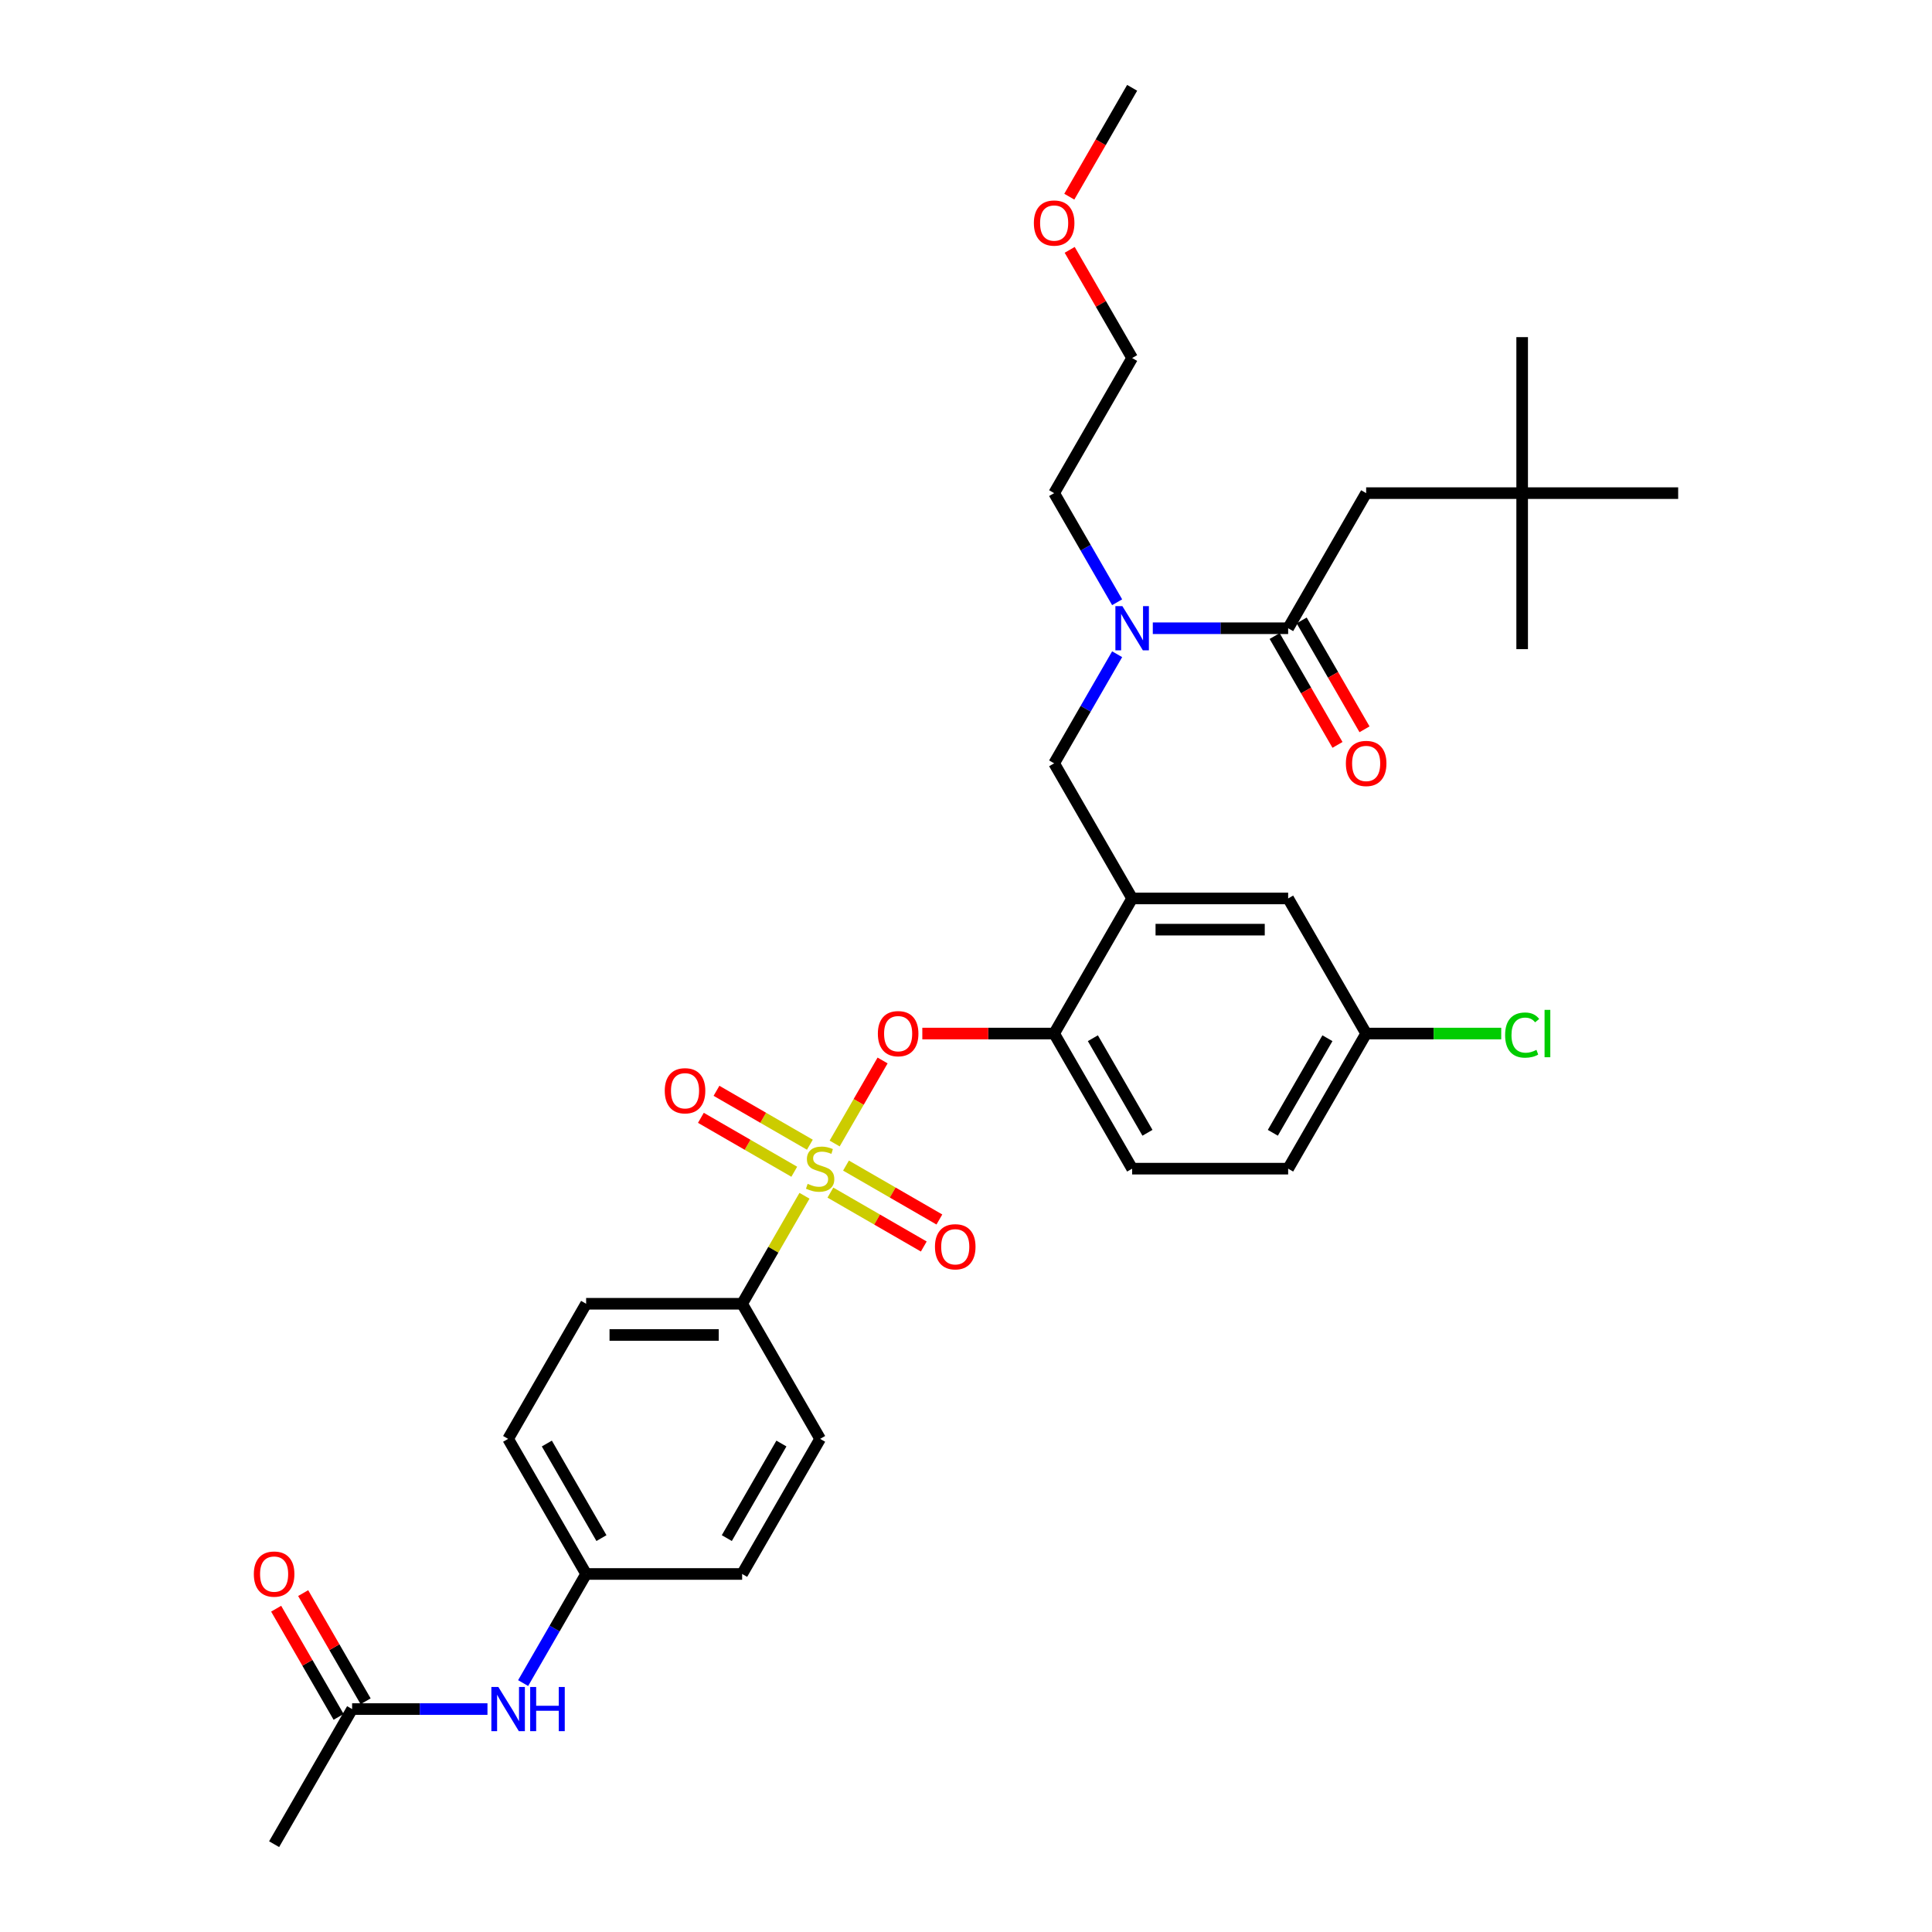 <?xml version='1.0' encoding='iso-8859-1'?>
<svg version='1.1' baseProfile='full'
              xmlns='http://www.w3.org/2000/svg'
                      xmlns:rdkit='http://www.rdkit.org/xml'
                      xmlns:xlink='http://www.w3.org/1999/xlink'
                  xml:space='preserve'
width='1000px' height='1000px' viewBox='0 0 1000 1000'>
<!-- END OF HEADER -->
<rect style='opacity:1.0;fill:#FFFFFF;stroke:none' width='1000' height='1000' x='0' y='0'> </rect>
<path class='bond-0' d='M 659.752,329.212 L 676.019,357.386' style='fill:none;fill-rule:evenodd;stroke:#000000;stroke-width:6px;stroke-linecap:butt;stroke-linejoin:miter;stroke-opacity:1' />
<path class='bond-0' d='M 676.019,357.386 L 692.285,385.56' style='fill:none;fill-rule:evenodd;stroke:#FF0000;stroke-width:6px;stroke-linecap:butt;stroke-linejoin:miter;stroke-opacity:1' />
<path class='bond-0' d='M 673.738,321.137 L 690.005,349.312' style='fill:none;fill-rule:evenodd;stroke:#000000;stroke-width:6px;stroke-linecap:butt;stroke-linejoin:miter;stroke-opacity:1' />
<path class='bond-0' d='M 690.005,349.312 L 706.271,377.486' style='fill:none;fill-rule:evenodd;stroke:#FF0000;stroke-width:6px;stroke-linecap:butt;stroke-linejoin:miter;stroke-opacity:1' />
<path class='bond-1' d='M 666.745,325.175 L 707.119,255.245' style='fill:none;fill-rule:evenodd;stroke:#000000;stroke-width:6px;stroke-linecap:butt;stroke-linejoin:miter;stroke-opacity:1' />
<path class='bond-2' d='M 666.745,325.175 L 631.717,325.175' style='fill:none;fill-rule:evenodd;stroke:#000000;stroke-width:6px;stroke-linecap:butt;stroke-linejoin:miter;stroke-opacity:1' />
<path class='bond-2' d='M 631.717,325.175 L 596.688,325.175' style='fill:none;fill-rule:evenodd;stroke:#0000FF;stroke-width:6px;stroke-linecap:butt;stroke-linejoin:miter;stroke-opacity:1' />
<path class='bond-3' d='M 578.23,338.627 L 561.926,366.866' style='fill:none;fill-rule:evenodd;stroke:#0000FF;stroke-width:6px;stroke-linecap:butt;stroke-linejoin:miter;stroke-opacity:1' />
<path class='bond-3' d='M 561.926,366.866 L 545.623,395.105' style='fill:none;fill-rule:evenodd;stroke:#000000;stroke-width:6px;stroke-linecap:butt;stroke-linejoin:miter;stroke-opacity:1' />
<path class='bond-4' d='M 578.23,311.722 L 561.926,283.483' style='fill:none;fill-rule:evenodd;stroke:#0000FF;stroke-width:6px;stroke-linecap:butt;stroke-linejoin:miter;stroke-opacity:1' />
<path class='bond-4' d='M 561.926,283.483 L 545.623,255.245' style='fill:none;fill-rule:evenodd;stroke:#000000;stroke-width:6px;stroke-linecap:butt;stroke-linejoin:miter;stroke-opacity:1' />
<path class='bond-5' d='M 787.868,255.245 L 707.119,255.245' style='fill:none;fill-rule:evenodd;stroke:#000000;stroke-width:6px;stroke-linecap:butt;stroke-linejoin:miter;stroke-opacity:1' />
<path class='bond-6' d='M 787.868,255.245 L 787.868,174.496' style='fill:none;fill-rule:evenodd;stroke:#000000;stroke-width:6px;stroke-linecap:butt;stroke-linejoin:miter;stroke-opacity:1' />
<path class='bond-7' d='M 787.868,255.245 L 787.868,335.993' style='fill:none;fill-rule:evenodd;stroke:#000000;stroke-width:6px;stroke-linecap:butt;stroke-linejoin:miter;stroke-opacity:1' />
<path class='bond-8' d='M 787.868,255.245 L 868.616,255.245' style='fill:none;fill-rule:evenodd;stroke:#000000;stroke-width:6px;stroke-linecap:butt;stroke-linejoin:miter;stroke-opacity:1' />
<path class='bond-9' d='M 707.119,534.965 L 742.075,534.965' style='fill:none;fill-rule:evenodd;stroke:#000000;stroke-width:6px;stroke-linecap:butt;stroke-linejoin:miter;stroke-opacity:1' />
<path class='bond-9' d='M 742.075,534.965 L 777.031,534.965' style='fill:none;fill-rule:evenodd;stroke:#00CC00;stroke-width:6px;stroke-linecap:butt;stroke-linejoin:miter;stroke-opacity:1' />
<path class='bond-10' d='M 707.119,534.965 L 666.745,604.895' style='fill:none;fill-rule:evenodd;stroke:#000000;stroke-width:6px;stroke-linecap:butt;stroke-linejoin:miter;stroke-opacity:1' />
<path class='bond-10' d='M 687.077,537.38 L 658.815,586.331' style='fill:none;fill-rule:evenodd;stroke:#000000;stroke-width:6px;stroke-linecap:butt;stroke-linejoin:miter;stroke-opacity:1' />
<path class='bond-11' d='M 707.119,534.965 L 666.745,465.035' style='fill:none;fill-rule:evenodd;stroke:#000000;stroke-width:6px;stroke-linecap:butt;stroke-linejoin:miter;stroke-opacity:1' />
<path class='bond-12' d='M 666.745,604.895 L 585.997,604.895' style='fill:none;fill-rule:evenodd;stroke:#000000;stroke-width:6px;stroke-linecap:butt;stroke-linejoin:miter;stroke-opacity:1' />
<path class='bond-13' d='M 585.997,604.895 L 545.623,534.965' style='fill:none;fill-rule:evenodd;stroke:#000000;stroke-width:6px;stroke-linecap:butt;stroke-linejoin:miter;stroke-opacity:1' />
<path class='bond-13' d='M 593.927,586.331 L 565.665,537.38' style='fill:none;fill-rule:evenodd;stroke:#000000;stroke-width:6px;stroke-linecap:butt;stroke-linejoin:miter;stroke-opacity:1' />
<path class='bond-14' d='M 545.623,534.965 L 585.997,465.035' style='fill:none;fill-rule:evenodd;stroke:#000000;stroke-width:6px;stroke-linecap:butt;stroke-linejoin:miter;stroke-opacity:1' />
<path class='bond-15' d='M 545.623,534.965 L 511.507,534.965' style='fill:none;fill-rule:evenodd;stroke:#000000;stroke-width:6px;stroke-linecap:butt;stroke-linejoin:miter;stroke-opacity:1' />
<path class='bond-15' d='M 511.507,534.965 L 477.39,534.965' style='fill:none;fill-rule:evenodd;stroke:#FF0000;stroke-width:6px;stroke-linecap:butt;stroke-linejoin:miter;stroke-opacity:1' />
<path class='bond-16' d='M 585.997,465.035 L 666.745,465.035' style='fill:none;fill-rule:evenodd;stroke:#000000;stroke-width:6px;stroke-linecap:butt;stroke-linejoin:miter;stroke-opacity:1' />
<path class='bond-16' d='M 598.109,481.185 L 654.633,481.185' style='fill:none;fill-rule:evenodd;stroke:#000000;stroke-width:6px;stroke-linecap:butt;stroke-linejoin:miter;stroke-opacity:1' />
<path class='bond-17' d='M 585.997,465.035 L 545.623,395.105' style='fill:none;fill-rule:evenodd;stroke:#000000;stroke-width:6px;stroke-linecap:butt;stroke-linejoin:miter;stroke-opacity:1' />
<path class='bond-18' d='M 456.828,548.902 L 444.422,570.39' style='fill:none;fill-rule:evenodd;stroke:#FF0000;stroke-width:6px;stroke-linecap:butt;stroke-linejoin:miter;stroke-opacity:1' />
<path class='bond-18' d='M 444.422,570.39 L 432.016,591.877' style='fill:none;fill-rule:evenodd;stroke:#CCCC00;stroke-width:6px;stroke-linecap:butt;stroke-linejoin:miter;stroke-opacity:1' />
<path class='bond-19' d='M 416.398,618.929 L 400.262,646.877' style='fill:none;fill-rule:evenodd;stroke:#CCCC00;stroke-width:6px;stroke-linecap:butt;stroke-linejoin:miter;stroke-opacity:1' />
<path class='bond-19' d='M 400.262,646.877 L 384.126,674.825' style='fill:none;fill-rule:evenodd;stroke:#000000;stroke-width:6px;stroke-linecap:butt;stroke-linejoin:miter;stroke-opacity:1' />
<path class='bond-20' d='M 429.814,617.287 L 453.98,631.239' style='fill:none;fill-rule:evenodd;stroke:#CCCC00;stroke-width:6px;stroke-linecap:butt;stroke-linejoin:miter;stroke-opacity:1' />
<path class='bond-20' d='M 453.98,631.239 L 478.147,645.192' style='fill:none;fill-rule:evenodd;stroke:#FF0000;stroke-width:6px;stroke-linecap:butt;stroke-linejoin:miter;stroke-opacity:1' />
<path class='bond-20' d='M 437.888,603.301 L 462.055,617.253' style='fill:none;fill-rule:evenodd;stroke:#CCCC00;stroke-width:6px;stroke-linecap:butt;stroke-linejoin:miter;stroke-opacity:1' />
<path class='bond-20' d='M 462.055,617.253 L 486.222,631.206' style='fill:none;fill-rule:evenodd;stroke:#FF0000;stroke-width:6px;stroke-linecap:butt;stroke-linejoin:miter;stroke-opacity:1' />
<path class='bond-21' d='M 419.187,592.503 L 395.02,578.551' style='fill:none;fill-rule:evenodd;stroke:#CCCC00;stroke-width:6px;stroke-linecap:butt;stroke-linejoin:miter;stroke-opacity:1' />
<path class='bond-21' d='M 395.02,578.551 L 370.854,564.598' style='fill:none;fill-rule:evenodd;stroke:#FF0000;stroke-width:6px;stroke-linecap:butt;stroke-linejoin:miter;stroke-opacity:1' />
<path class='bond-21' d='M 411.112,606.49 L 386.946,592.537' style='fill:none;fill-rule:evenodd;stroke:#CCCC00;stroke-width:6px;stroke-linecap:butt;stroke-linejoin:miter;stroke-opacity:1' />
<path class='bond-21' d='M 386.946,592.537 L 362.779,578.584' style='fill:none;fill-rule:evenodd;stroke:#FF0000;stroke-width:6px;stroke-linecap:butt;stroke-linejoin:miter;stroke-opacity:1' />
<path class='bond-22' d='M 553.669,129.322 L 569.833,157.318' style='fill:none;fill-rule:evenodd;stroke:#FF0000;stroke-width:6px;stroke-linecap:butt;stroke-linejoin:miter;stroke-opacity:1' />
<path class='bond-22' d='M 569.833,157.318 L 585.997,185.315' style='fill:none;fill-rule:evenodd;stroke:#000000;stroke-width:6px;stroke-linecap:butt;stroke-linejoin:miter;stroke-opacity:1' />
<path class='bond-23' d='M 553.464,101.803 L 569.731,73.629' style='fill:none;fill-rule:evenodd;stroke:#FF0000;stroke-width:6px;stroke-linecap:butt;stroke-linejoin:miter;stroke-opacity:1' />
<path class='bond-23' d='M 569.731,73.629 L 585.997,45.455' style='fill:none;fill-rule:evenodd;stroke:#000000;stroke-width:6px;stroke-linecap:butt;stroke-linejoin:miter;stroke-opacity:1' />
<path class='bond-24' d='M 545.623,255.245 L 585.997,185.315' style='fill:none;fill-rule:evenodd;stroke:#000000;stroke-width:6px;stroke-linecap:butt;stroke-linejoin:miter;stroke-opacity:1' />
<path class='bond-25' d='M 384.126,674.825 L 303.378,674.825' style='fill:none;fill-rule:evenodd;stroke:#000000;stroke-width:6px;stroke-linecap:butt;stroke-linejoin:miter;stroke-opacity:1' />
<path class='bond-25' d='M 372.014,690.975 L 315.49,690.975' style='fill:none;fill-rule:evenodd;stroke:#000000;stroke-width:6px;stroke-linecap:butt;stroke-linejoin:miter;stroke-opacity:1' />
<path class='bond-26' d='M 384.126,674.825 L 424.5,744.755' style='fill:none;fill-rule:evenodd;stroke:#000000;stroke-width:6px;stroke-linecap:butt;stroke-linejoin:miter;stroke-opacity:1' />
<path class='bond-27' d='M 182.255,884.615 L 217.284,884.615' style='fill:none;fill-rule:evenodd;stroke:#000000;stroke-width:6px;stroke-linecap:butt;stroke-linejoin:miter;stroke-opacity:1' />
<path class='bond-27' d='M 217.284,884.615 L 252.313,884.615' style='fill:none;fill-rule:evenodd;stroke:#0000FF;stroke-width:6px;stroke-linecap:butt;stroke-linejoin:miter;stroke-opacity:1' />
<path class='bond-28' d='M 189.248,880.578 L 173.085,852.582' style='fill:none;fill-rule:evenodd;stroke:#000000;stroke-width:6px;stroke-linecap:butt;stroke-linejoin:miter;stroke-opacity:1' />
<path class='bond-28' d='M 173.085,852.582 L 156.921,824.585' style='fill:none;fill-rule:evenodd;stroke:#FF0000;stroke-width:6px;stroke-linecap:butt;stroke-linejoin:miter;stroke-opacity:1' />
<path class='bond-28' d='M 175.262,888.653 L 159.099,860.656' style='fill:none;fill-rule:evenodd;stroke:#000000;stroke-width:6px;stroke-linecap:butt;stroke-linejoin:miter;stroke-opacity:1' />
<path class='bond-28' d='M 159.099,860.656 L 142.935,832.66' style='fill:none;fill-rule:evenodd;stroke:#FF0000;stroke-width:6px;stroke-linecap:butt;stroke-linejoin:miter;stroke-opacity:1' />
<path class='bond-29' d='M 182.255,884.615 L 141.881,954.545' style='fill:none;fill-rule:evenodd;stroke:#000000;stroke-width:6px;stroke-linecap:butt;stroke-linejoin:miter;stroke-opacity:1' />
<path class='bond-30' d='M 270.771,871.163 L 287.074,842.924' style='fill:none;fill-rule:evenodd;stroke:#0000FF;stroke-width:6px;stroke-linecap:butt;stroke-linejoin:miter;stroke-opacity:1' />
<path class='bond-30' d='M 287.074,842.924 L 303.378,814.685' style='fill:none;fill-rule:evenodd;stroke:#000000;stroke-width:6px;stroke-linecap:butt;stroke-linejoin:miter;stroke-opacity:1' />
<path class='bond-31' d='M 303.378,674.825 L 263.004,744.755' style='fill:none;fill-rule:evenodd;stroke:#000000;stroke-width:6px;stroke-linecap:butt;stroke-linejoin:miter;stroke-opacity:1' />
<path class='bond-32' d='M 424.5,744.755 L 384.126,814.685' style='fill:none;fill-rule:evenodd;stroke:#000000;stroke-width:6px;stroke-linecap:butt;stroke-linejoin:miter;stroke-opacity:1' />
<path class='bond-32' d='M 404.458,747.17 L 376.196,796.121' style='fill:none;fill-rule:evenodd;stroke:#000000;stroke-width:6px;stroke-linecap:butt;stroke-linejoin:miter;stroke-opacity:1' />
<path class='bond-33' d='M 303.378,814.685 L 384.126,814.685' style='fill:none;fill-rule:evenodd;stroke:#000000;stroke-width:6px;stroke-linecap:butt;stroke-linejoin:miter;stroke-opacity:1' />
<path class='bond-34' d='M 303.378,814.685 L 263.004,744.755' style='fill:none;fill-rule:evenodd;stroke:#000000;stroke-width:6px;stroke-linecap:butt;stroke-linejoin:miter;stroke-opacity:1' />
<path class='bond-34' d='M 311.308,796.121 L 283.046,747.17' style='fill:none;fill-rule:evenodd;stroke:#000000;stroke-width:6px;stroke-linecap:butt;stroke-linejoin:miter;stroke-opacity:1' />
<path  class='atom-1' d='M 580.942 313.741
L 588.436 325.853
Q 589.178 327.048, 590.373 329.212
Q 591.569 331.376, 591.633 331.505
L 591.633 313.741
L 594.669 313.741
L 594.669 336.609
L 591.536 336.609
L 583.494 323.366
Q 582.557 321.816, 581.556 320.039
Q 580.587 318.263, 580.296 317.714
L 580.296 336.609
L 577.325 336.609
L 577.325 313.741
L 580.942 313.741
' fill='#0000FF'/>
<path  class='atom-2' d='M 696.622 395.169
Q 696.622 389.679, 699.335 386.61
Q 702.048 383.542, 707.119 383.542
Q 712.19 383.542, 714.903 386.61
Q 717.617 389.679, 717.617 395.169
Q 717.617 400.725, 714.871 403.89
Q 712.126 407.023, 707.119 407.023
Q 702.081 407.023, 699.335 403.89
Q 696.622 400.757, 696.622 395.169
M 707.119 404.439
Q 710.608 404.439, 712.481 402.114
Q 714.387 399.756, 714.387 395.169
Q 714.387 390.68, 712.481 388.419
Q 710.608 386.126, 707.119 386.126
Q 703.631 386.126, 701.725 388.387
Q 699.852 390.648, 699.852 395.169
Q 699.852 399.788, 701.725 402.114
Q 703.631 404.439, 707.119 404.439
' fill='#FF0000'/>
<path  class='atom-11' d='M 454.377 535.03
Q 454.377 529.539, 457.09 526.47
Q 459.804 523.402, 464.874 523.402
Q 469.945 523.402, 472.659 526.47
Q 475.372 529.539, 475.372 535.03
Q 475.372 540.585, 472.626 543.75
Q 469.881 546.883, 464.874 546.883
Q 459.836 546.883, 457.09 543.75
Q 454.377 540.617, 454.377 535.03
M 464.874 544.3
Q 468.363 544.3, 470.236 541.974
Q 472.142 539.616, 472.142 535.03
Q 472.142 530.54, 470.236 528.279
Q 468.363 525.986, 464.874 525.986
Q 461.386 525.986, 459.481 528.247
Q 457.607 530.508, 457.607 535.03
Q 457.607 539.648, 459.481 541.974
Q 461.386 544.3, 464.874 544.3
' fill='#FF0000'/>
<path  class='atom-12' d='M 418.04 612.744
Q 418.299 612.841, 419.365 613.293
Q 420.431 613.745, 421.593 614.036
Q 422.788 614.294, 423.951 614.294
Q 426.115 614.294, 427.375 613.261
Q 428.635 612.195, 428.635 610.354
Q 428.635 609.094, 427.989 608.319
Q 427.375 607.544, 426.406 607.124
Q 425.437 606.704, 423.822 606.219
Q 421.787 605.606, 420.56 605.024
Q 419.365 604.443, 418.493 603.216
Q 417.653 601.988, 417.653 599.921
Q 417.653 597.046, 419.591 595.27
Q 421.561 593.493, 425.437 593.493
Q 428.086 593.493, 431.089 594.753
L 430.347 597.24
Q 427.601 596.11, 425.534 596.11
Q 423.305 596.11, 422.078 597.046
Q 420.851 597.951, 420.883 599.533
Q 420.883 600.761, 421.497 601.504
Q 422.142 602.247, 423.047 602.666
Q 423.984 603.086, 425.534 603.571
Q 427.601 604.217, 428.828 604.863
Q 430.056 605.509, 430.928 606.833
Q 431.832 608.125, 431.832 610.354
Q 431.832 613.519, 429.701 615.231
Q 427.601 616.91, 424.08 616.91
Q 422.046 616.91, 420.495 616.458
Q 418.977 616.038, 417.168 615.295
L 418.04 612.744
' fill='#CCCC00'/>
<path  class='atom-13' d='M 483.933 645.334
Q 483.933 639.843, 486.646 636.775
Q 489.359 633.706, 494.43 633.706
Q 499.501 633.706, 502.215 636.775
Q 504.928 639.843, 504.928 645.334
Q 504.928 650.889, 502.182 654.055
Q 499.437 657.188, 494.43 657.188
Q 489.392 657.188, 486.646 654.055
Q 483.933 650.922, 483.933 645.334
M 494.43 654.604
Q 497.919 654.604, 499.792 652.278
Q 501.698 649.92, 501.698 645.334
Q 501.698 640.844, 499.792 638.583
Q 497.919 636.29, 494.43 636.29
Q 490.942 636.29, 489.036 638.551
Q 487.163 640.812, 487.163 645.334
Q 487.163 649.953, 489.036 652.278
Q 490.942 654.604, 494.43 654.604
' fill='#FF0000'/>
<path  class='atom-14' d='M 344.073 564.586
Q 344.073 559.095, 346.786 556.026
Q 349.499 552.958, 354.57 552.958
Q 359.641 552.958, 362.354 556.026
Q 365.068 559.095, 365.068 564.586
Q 365.068 570.141, 362.322 573.306
Q 359.577 576.439, 354.57 576.439
Q 349.532 576.439, 346.786 573.306
Q 344.073 570.173, 344.073 564.586
M 354.57 573.855
Q 358.059 573.855, 359.932 571.53
Q 361.838 569.172, 361.838 564.586
Q 361.838 560.096, 359.932 557.835
Q 358.059 555.542, 354.57 555.542
Q 351.082 555.542, 349.176 557.803
Q 347.303 560.064, 347.303 564.586
Q 347.303 569.204, 349.176 571.53
Q 351.082 573.855, 354.57 573.855
' fill='#FF0000'/>
<path  class='atom-15' d='M 535.126 115.449
Q 535.126 109.958, 537.839 106.89
Q 540.552 103.821, 545.623 103.821
Q 550.694 103.821, 553.407 106.89
Q 556.12 109.958, 556.12 115.449
Q 556.12 121.005, 553.375 124.17
Q 550.629 127.303, 545.623 127.303
Q 540.584 127.303, 537.839 124.17
Q 535.126 121.037, 535.126 115.449
M 545.623 124.719
Q 549.111 124.719, 550.984 122.394
Q 552.89 120.036, 552.89 115.449
Q 552.89 110.96, 550.984 108.699
Q 549.111 106.405, 545.623 106.405
Q 542.134 106.405, 540.229 108.666
Q 538.355 110.927, 538.355 115.449
Q 538.355 120.068, 540.229 122.394
Q 542.134 124.719, 545.623 124.719
' fill='#FF0000'/>
<path  class='atom-21' d='M 257.949 873.181
L 265.442 885.294
Q 266.185 886.489, 267.38 888.653
Q 268.575 890.817, 268.64 890.946
L 268.64 873.181
L 271.676 873.181
L 271.676 896.049
L 268.543 896.049
L 260.501 882.807
Q 259.564 881.256, 258.563 879.48
Q 257.594 877.703, 257.303 877.154
L 257.303 896.049
L 254.331 896.049
L 254.331 873.181
L 257.949 873.181
' fill='#0000FF'/>
<path  class='atom-21' d='M 274.422 873.181
L 277.522 873.181
L 277.522 882.904
L 289.215 882.904
L 289.215 873.181
L 292.315 873.181
L 292.315 896.049
L 289.215 896.049
L 289.215 885.487
L 277.522 885.487
L 277.522 896.049
L 274.422 896.049
L 274.422 873.181
' fill='#0000FF'/>
<path  class='atom-22' d='M 131.384 814.75
Q 131.384 809.259, 134.097 806.191
Q 136.81 803.122, 141.881 803.122
Q 146.952 803.122, 149.665 806.191
Q 152.379 809.259, 152.379 814.75
Q 152.379 820.305, 149.633 823.471
Q 146.888 826.604, 141.881 826.604
Q 136.843 826.604, 134.097 823.471
Q 131.384 820.338, 131.384 814.75
M 141.881 824.02
Q 145.37 824.02, 147.243 821.694
Q 149.149 819.336, 149.149 814.75
Q 149.149 810.26, 147.243 807.999
Q 145.37 805.706, 141.881 805.706
Q 138.393 805.706, 136.487 807.967
Q 134.614 810.228, 134.614 814.75
Q 134.614 819.369, 136.487 821.694
Q 138.393 824.02, 141.881 824.02
' fill='#FF0000'/>
<path  class='atom-27' d='M 779.05 535.756
Q 779.05 530.072, 781.698 527.1
Q 784.379 524.096, 789.45 524.096
Q 794.166 524.096, 796.685 527.423
L 794.554 529.167
Q 792.713 526.745, 789.45 526.745
Q 785.994 526.745, 784.153 529.07
Q 782.344 531.364, 782.344 535.756
Q 782.344 540.278, 784.218 542.604
Q 786.123 544.929, 789.806 544.929
Q 792.325 544.929, 795.264 543.411
L 796.169 545.834
Q 794.974 546.609, 793.165 547.061
Q 791.356 547.513, 789.353 547.513
Q 784.379 547.513, 781.698 544.477
Q 779.05 541.441, 779.05 535.756
' fill='#00CC00'/>
<path  class='atom-27' d='M 799.463 522.707
L 802.435 522.707
L 802.435 547.223
L 799.463 547.223
L 799.463 522.707
' fill='#00CC00'/>
</svg>

